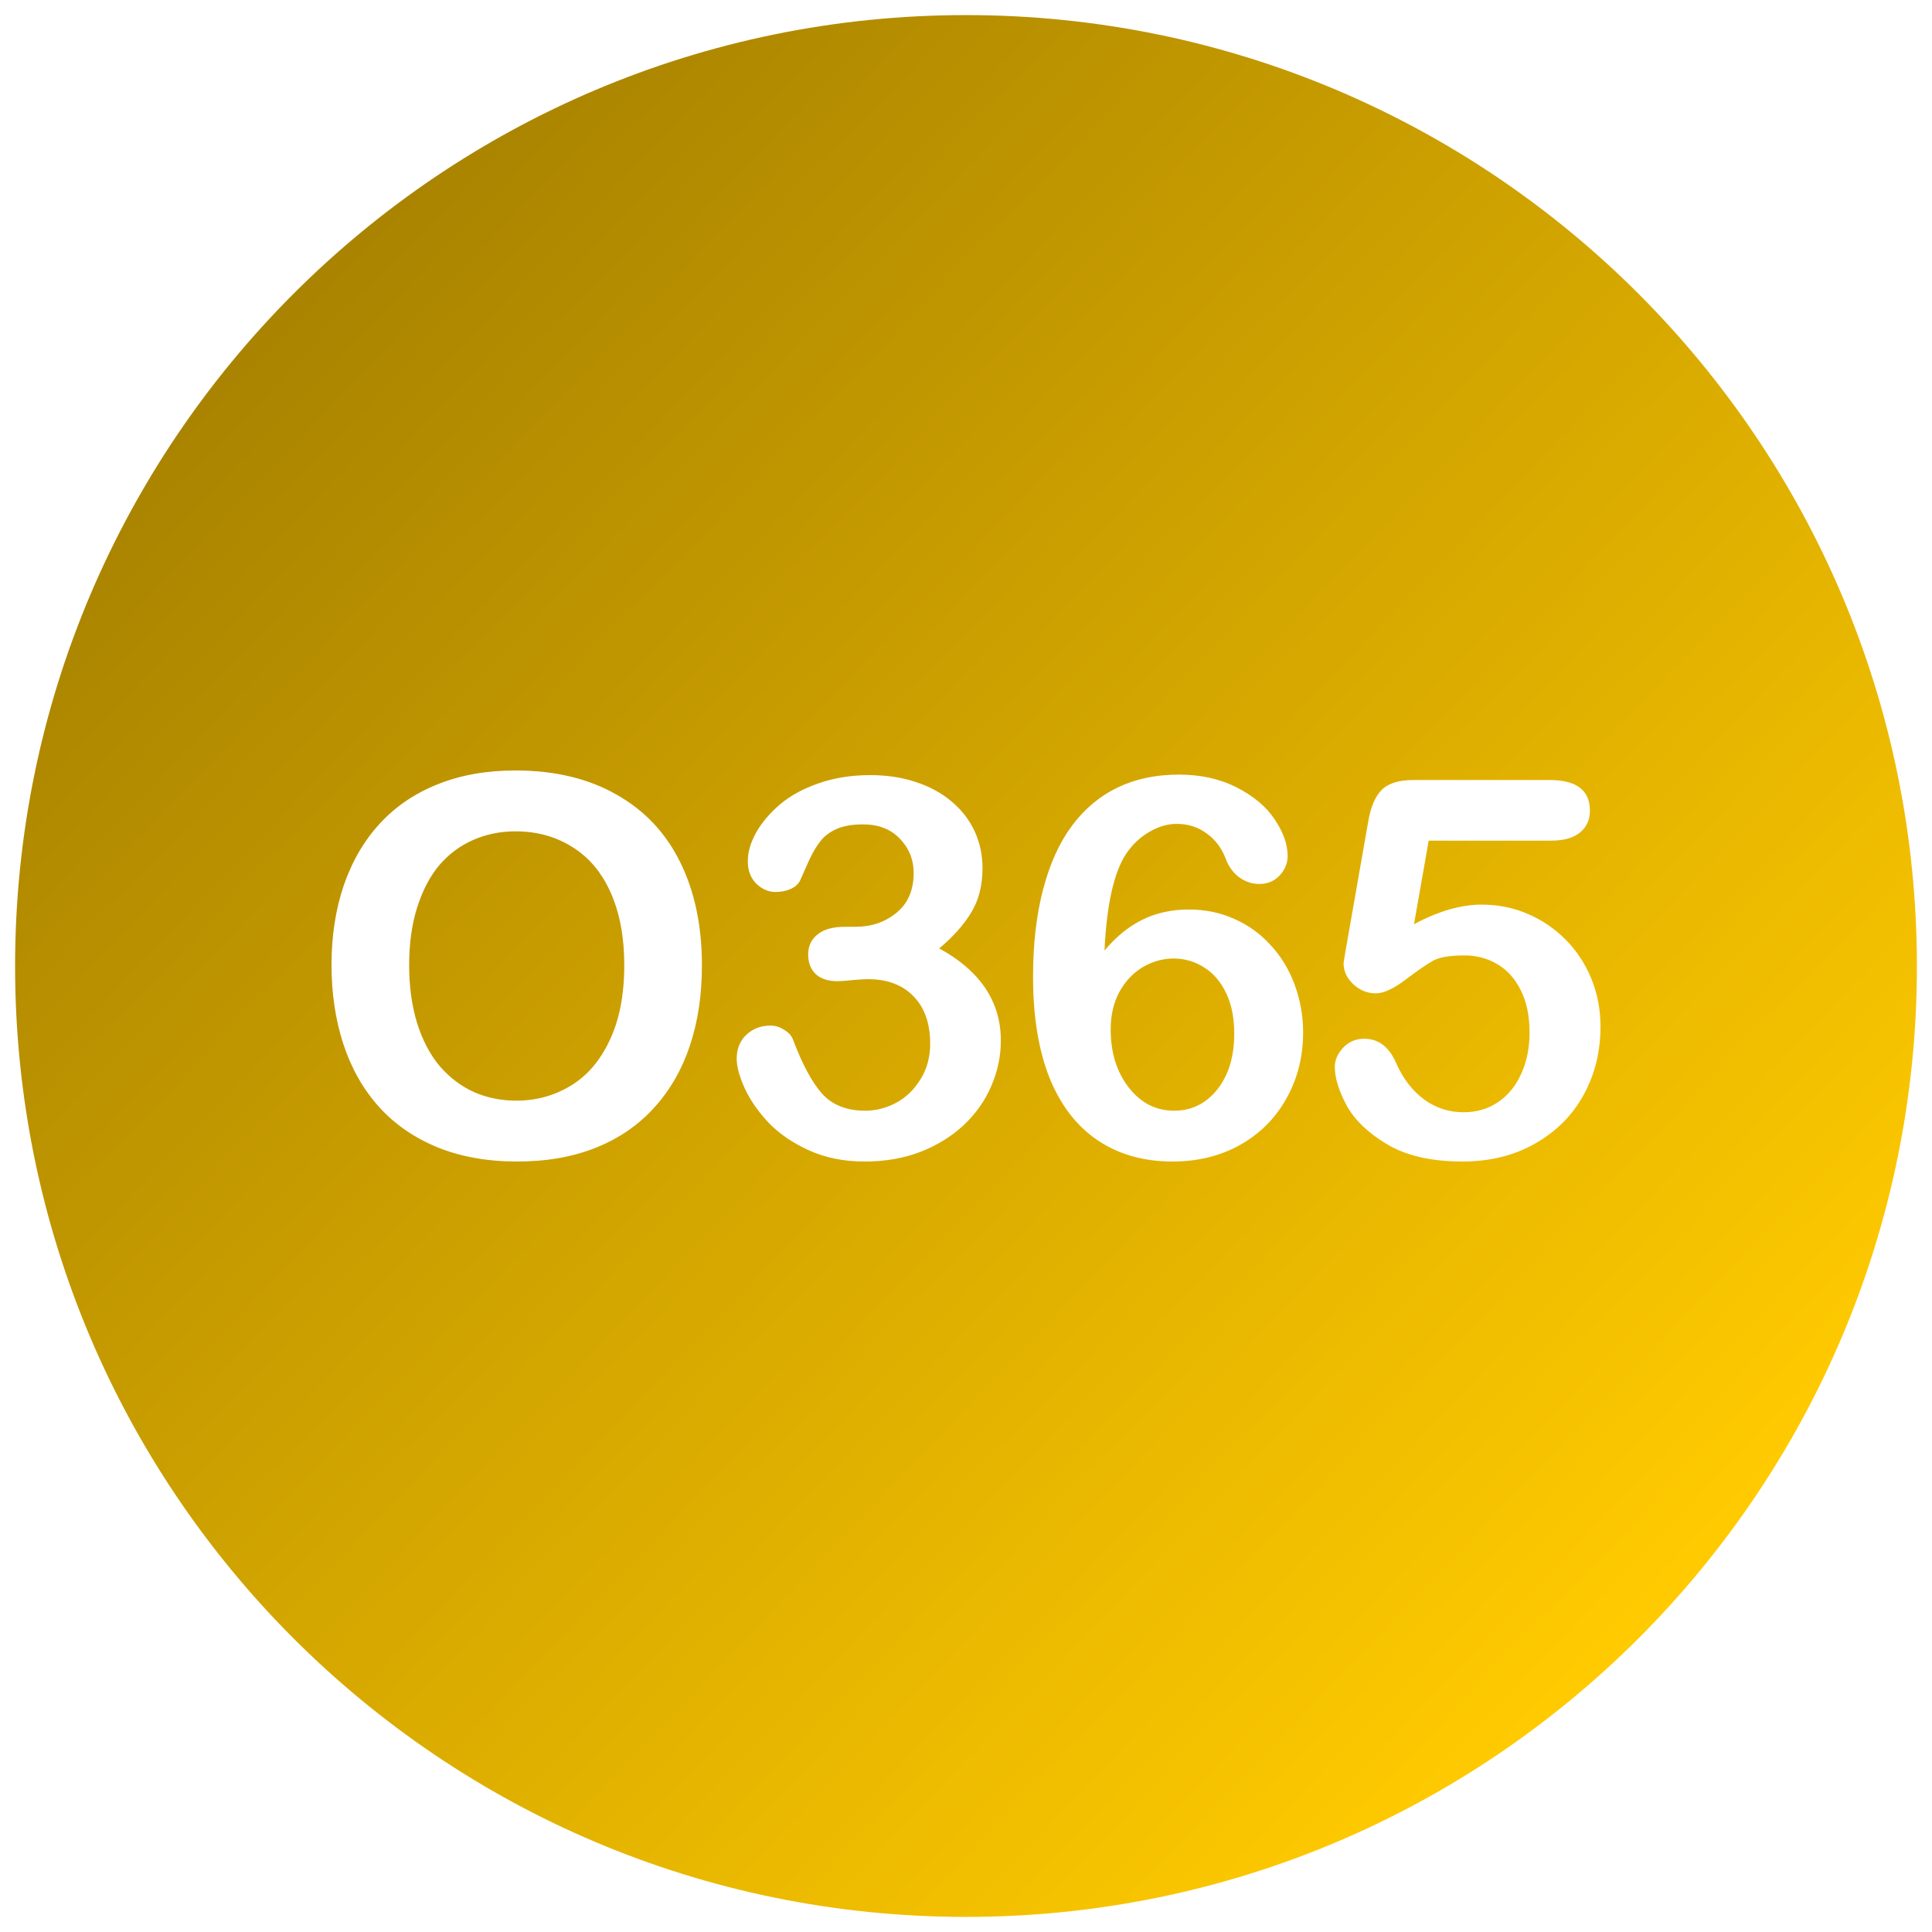 <?xml version="1.0" encoding="UTF-8" standalone="no"?>
<!-- Created with Inkscape (http://www.inkscape.org/) -->

<svg
   xmlns:dc="http://purl.org/dc/elements/1.1/"
   xmlns:cc="http://creativecommons.org/ns#"
   xmlns:rdf="http://www.w3.org/1999/02/22-rdf-syntax-ns#"
   xmlns:svg="http://www.w3.org/2000/svg"
   xmlns="http://www.w3.org/2000/svg"
   xmlns:sodipodi="http://sodipodi.sourceforge.net/DTD/sodipodi-0.dtd"
   xmlns:inkscape="http://www.inkscape.org/namespaces/inkscape"
   version="1.1"
   viewBox="0 0 512 512"
   id="svg15"
   sodipodi:docname="o365sa_lg_notext_x.svg"
   inkscape:version="0.92.3 (2405546, 2018-03-11)"
   inkscape:export-filename="C:\Users\MatijaSiljak\Desktop\illumant\Marketing\Messaging\Icons2\SVG\O365 SA\o365sa_lg_notext_x.png"
   inkscape:export-xdpi="89.9207"
   inkscape:export-ydpi="89.9207">
  <sodipodi:namedview
     pagecolor="#ffffff"
     bordercolor="#666666"
     borderopacity="1"
     objecttolerance="10"
     gridtolerance="10"
     guidetolerance="10"
     inkscape:pageopacity="0"
     inkscape:pageshadow="2"
     inkscape:window-width="3240"
     inkscape:window-height="2066"
     id="namedview17"
     showgrid="false"
     inkscape:zoom="1.0788296"
     inkscape:cx="268.93888"
     inkscape:cy="-73.229884"
     inkscape:window-x="-11"
     inkscape:window-y="-11"
     inkscape:window-maximized="1"
     inkscape:current-layer="svg15" />
  <defs
     id="defs7">
    <linearGradient
       id="linearGradient4468"
       y2="681.49"
       gradientUnits="userSpaceOnUse"
       x2="474.86"
       gradientTransform="matrix(1.883,0,0,1.851,-441.827,-852.092)"
       y1="499.15"
       x1="281.14">
      <stop
         stop-color="#A07A00"
         offset="0"
         id="stop2"
         style="stop-color:#aa8400;stop-opacity:1" />
      <stop
         stop-color="#FFC000"
         offset="1"
         id="stop4"
         style="stop-color:#ffca00;stop-opacity:1" />
    </linearGradient>
  </defs>
  <g
     transform="translate(-114.789,-342.477)"
     id="g13">
    <path
       style="fill:url(#linearGradient4468)"
       d="M 256 4 C 116.82 4 4 116.849 4 256.029 C 4 395.219 116.82 508 256 508 C 395.18 508 508 395.219 508 256.029 C 508 116.849 395.18 4 256 4 z M 136.592 204.184 C 146.982 204.184 155.892 206.303 163.32 210.541 C 170.794 214.734 176.445 220.727 180.273 228.52 C 184.102 236.267 186.016 245.382 186.016 255.863 C 186.016 263.611 184.967 270.652 182.871 276.986 C 180.775 283.321 177.63 288.812 173.438 293.461 C 169.245 298.109 164.095 301.664 157.988 304.125 C 151.882 306.586 144.886 307.816 137.002 307.816 C 129.163 307.816 122.145 306.563 115.947 304.057 C 109.749 301.505 104.577 297.927 100.43 293.324 C 96.283 288.721 93.138 283.184 90.996 276.713 C 88.9 270.242 87.852 263.246 87.852 255.727 C 87.852 248.025 88.945 240.961 91.133 234.535 C 93.366 228.109 96.579 222.641 100.771 218.129 C 104.964 213.617 110.068 210.176 116.084 207.807 C 122.1 205.391 128.936 204.184 136.592 204.184 z M 312.391 205.277 C 318.224 205.277 323.351 206.417 327.771 208.695 C 332.238 210.974 335.587 213.799 337.82 217.172 C 340.099 220.544 341.238 223.78 341.238 226.879 C 341.238 228.747 340.532 230.456 339.119 232.006 C 337.706 233.51 335.906 234.262 333.719 234.262 C 331.805 234.262 330.027 233.669 328.387 232.484 C 326.746 231.254 325.538 229.568 324.764 227.426 C 323.715 224.691 322.052 222.504 319.773 220.863 C 317.495 219.177 314.852 218.334 311.844 218.334 C 309.428 218.334 307.013 219.04 304.598 220.453 C 302.228 221.82 300.223 223.689 298.582 226.059 C 295.255 230.889 293.296 239.503 292.703 251.898 C 295.802 248.207 299.174 245.473 302.82 243.695 C 306.466 241.918 310.545 241.029 315.057 241.029 C 319.386 241.029 323.374 241.85 327.02 243.49 C 330.711 245.085 333.924 247.387 336.658 250.395 C 339.438 253.357 341.58 256.866 343.084 260.922 C 344.588 264.978 345.34 269.216 345.34 273.637 C 345.34 280.062 343.859 285.896 340.896 291.137 C 337.98 296.378 333.878 300.479 328.592 303.441 C 323.351 306.358 317.404 307.816 310.75 307.816 C 303.094 307.816 296.486 305.948 290.926 302.211 C 285.366 298.474 281.105 292.96 278.143 285.668 C 275.226 278.331 273.768 269.376 273.768 258.803 C 273.768 250.189 274.656 242.488 276.434 235.697 C 278.211 228.907 280.763 223.279 284.09 218.812 C 287.417 214.346 291.45 210.974 296.189 208.695 C 300.929 206.417 306.329 205.277 312.391 205.277 z M 230.645 205.414 C 235.065 205.414 239.098 206.029 242.744 207.26 C 246.39 208.445 249.557 210.176 252.246 212.455 C 254.935 214.734 256.963 217.377 258.33 220.385 C 259.697 223.393 260.381 226.628 260.381 230.092 C 260.381 234.649 259.378 238.568 257.373 241.85 C 255.413 245.085 252.588 248.253 248.896 251.352 C 252.451 253.266 255.436 255.453 257.852 257.914 C 260.312 260.375 262.158 263.109 263.389 266.117 C 264.619 269.079 265.234 272.292 265.234 275.756 C 265.234 279.903 264.391 283.913 262.705 287.787 C 261.064 291.661 258.626 295.124 255.391 298.178 C 252.155 301.186 248.304 303.555 243.838 305.287 C 239.417 306.973 234.518 307.816 229.141 307.816 C 223.672 307.816 218.773 306.837 214.443 304.877 C 210.114 302.917 206.536 300.479 203.711 297.562 C 200.931 294.6 198.812 291.547 197.354 288.402 C 195.941 285.258 195.234 282.66 195.234 280.609 C 195.234 277.966 196.077 275.847 197.764 274.252 C 199.495 272.611 201.637 271.791 204.189 271.791 C 205.465 271.791 206.696 272.178 207.881 272.953 C 209.066 273.682 209.84 274.571 210.205 275.619 C 212.575 281.954 215.104 286.671 217.793 289.77 C 220.527 292.823 224.355 294.35 229.277 294.35 C 232.103 294.35 234.814 293.666 237.412 292.299 C 240.055 290.886 242.22 288.813 243.906 286.078 C 245.638 283.344 246.504 280.176 246.504 276.576 C 246.504 271.244 245.046 267.074 242.129 264.066 C 239.212 261.013 235.156 259.486 229.961 259.486 C 229.049 259.486 227.637 259.577 225.723 259.76 C 223.809 259.942 222.578 260.033 222.031 260.033 C 219.525 260.033 217.588 259.418 216.221 258.188 C 214.854 256.911 214.17 255.157 214.17 252.924 C 214.17 250.736 214.99 248.982 216.631 247.66 C 218.271 246.293 220.71 245.609 223.945 245.609 L 226.748 245.609 C 230.941 245.609 234.541 244.379 237.549 241.918 C 240.602 239.457 242.129 235.925 242.129 231.322 C 242.129 227.813 240.921 224.805 238.506 222.299 C 236.09 219.747 232.832 218.471 228.73 218.471 C 225.951 218.471 223.649 218.858 221.826 219.633 C 220.049 220.408 218.636 221.433 217.588 222.709 C 216.54 223.985 215.537 225.626 214.58 227.631 C 213.669 229.636 212.826 231.527 212.051 233.305 C 211.595 234.262 210.775 235.014 209.59 235.561 C 208.405 236.107 207.038 236.381 205.488 236.381 C 203.665 236.381 201.979 235.652 200.43 234.193 C 198.926 232.689 198.174 230.707 198.174 228.246 C 198.174 225.876 198.88 223.393 200.293 220.795 C 201.751 218.152 203.848 215.645 206.582 213.275 C 209.362 210.906 212.803 209.014 216.904 207.602 C 221.006 206.143 225.586 205.414 230.645 205.414 z M 374.588 206.713 L 410.682 206.713 C 417.791 206.713 421.346 209.424 421.346 214.848 C 421.346 217.217 420.48 219.132 418.748 220.59 C 417.016 222.048 414.464 222.777 411.092 222.777 L 378.621 222.777 L 374.725 244.926 C 381.196 241.462 387.166 239.73 392.635 239.73 C 397.01 239.73 401.089 240.551 404.871 242.191 C 408.699 243.832 412.049 246.111 414.92 249.027 C 417.791 251.898 420.047 255.316 421.688 259.281 C 423.328 263.246 424.148 267.507 424.148 272.064 C 424.148 278.673 422.667 284.688 419.705 290.111 C 416.743 295.534 412.459 299.841 406.854 303.031 C 401.294 306.221 394.868 307.816 387.576 307.816 C 379.419 307.816 372.788 306.312 367.684 303.305 C 362.625 300.297 359.025 296.856 356.883 292.982 C 354.786 289.063 353.738 285.645 353.738 282.729 C 353.738 280.951 354.467 279.265 355.926 277.67 C 357.43 276.075 359.298 275.277 361.531 275.277 C 365.359 275.277 368.208 277.488 370.076 281.908 C 371.899 285.964 374.36 289.132 377.459 291.41 C 380.558 293.643 384.021 294.76 387.85 294.76 C 391.359 294.76 394.435 293.848 397.078 292.025 C 399.721 290.202 401.749 287.696 403.162 284.506 C 404.62 281.316 405.35 277.693 405.35 273.637 C 405.35 269.262 404.575 265.525 403.025 262.426 C 401.476 259.327 399.402 257.025 396.805 255.521 C 394.207 253.972 391.313 253.197 388.123 253.197 C 384.204 253.197 381.401 253.676 379.715 254.633 C 378.029 255.59 375.591 257.276 372.4 259.691 C 369.256 262.061 366.658 263.246 364.607 263.246 C 362.374 263.246 360.392 262.449 358.66 260.854 C 356.928 259.213 356.062 257.367 356.062 255.316 C 356.062 255.089 356.313 253.539 356.814 250.668 L 362.557 217.924 C 363.195 214.005 364.38 211.156 366.111 209.379 C 367.843 207.602 370.669 206.713 374.588 206.713 z M 136.592 220.316 C 132.536 220.316 128.776 221.091 125.312 222.641 C 121.895 224.145 118.932 226.355 116.426 229.271 C 113.965 232.188 112.005 235.925 110.547 240.482 C 109.134 244.994 108.428 250.076 108.428 255.727 C 108.428 261.423 109.134 266.573 110.547 271.176 C 112.005 275.779 114.033 279.607 116.631 282.66 C 119.274 285.668 122.282 287.924 125.654 289.428 C 129.072 290.932 132.809 291.684 136.865 291.684 C 142.061 291.684 146.823 290.385 151.152 287.787 C 155.527 285.189 158.991 281.179 161.543 275.756 C 164.141 270.333 165.439 263.656 165.439 255.727 C 165.439 248.389 164.255 242.032 161.885 236.654 C 159.515 231.277 156.12 227.221 151.699 224.486 C 147.324 221.706 142.288 220.316 136.592 220.316 z M 311.023 254.018 C 308.198 254.018 305.486 254.77 302.889 256.273 C 300.337 257.777 298.263 259.965 296.668 262.836 C 295.118 265.661 294.344 268.988 294.344 272.816 C 294.344 278.969 295.939 284.096 299.129 288.197 C 302.319 292.299 306.329 294.35 311.16 294.35 C 315.763 294.35 319.568 292.481 322.576 288.744 C 325.584 284.962 327.088 280.017 327.088 273.91 C 327.088 269.763 326.382 266.208 324.969 263.246 C 323.556 260.238 321.619 257.96 319.158 256.41 C 316.697 254.815 313.986 254.018 311.023 254.018 z "
       transform="translate(114.789,342.477)"
       id="path11" />
  </g>
  <g
     aria-label="O365"
     style="font-style:italic;font-variant:normal;font-weight:normal;font-stretch:normal;font-size:96px;line-height:1.25;font-family:'Arial Rounded MT Bold';-inkscape-font-specification:'Arial Rounded MT Bold, Italic';letter-spacing:0px;word-spacing:0px;fill:#000000;fill-opacity:1;stroke:none"
     id="text858">
    <g
       id="g4586" />
  </g>
</svg>

